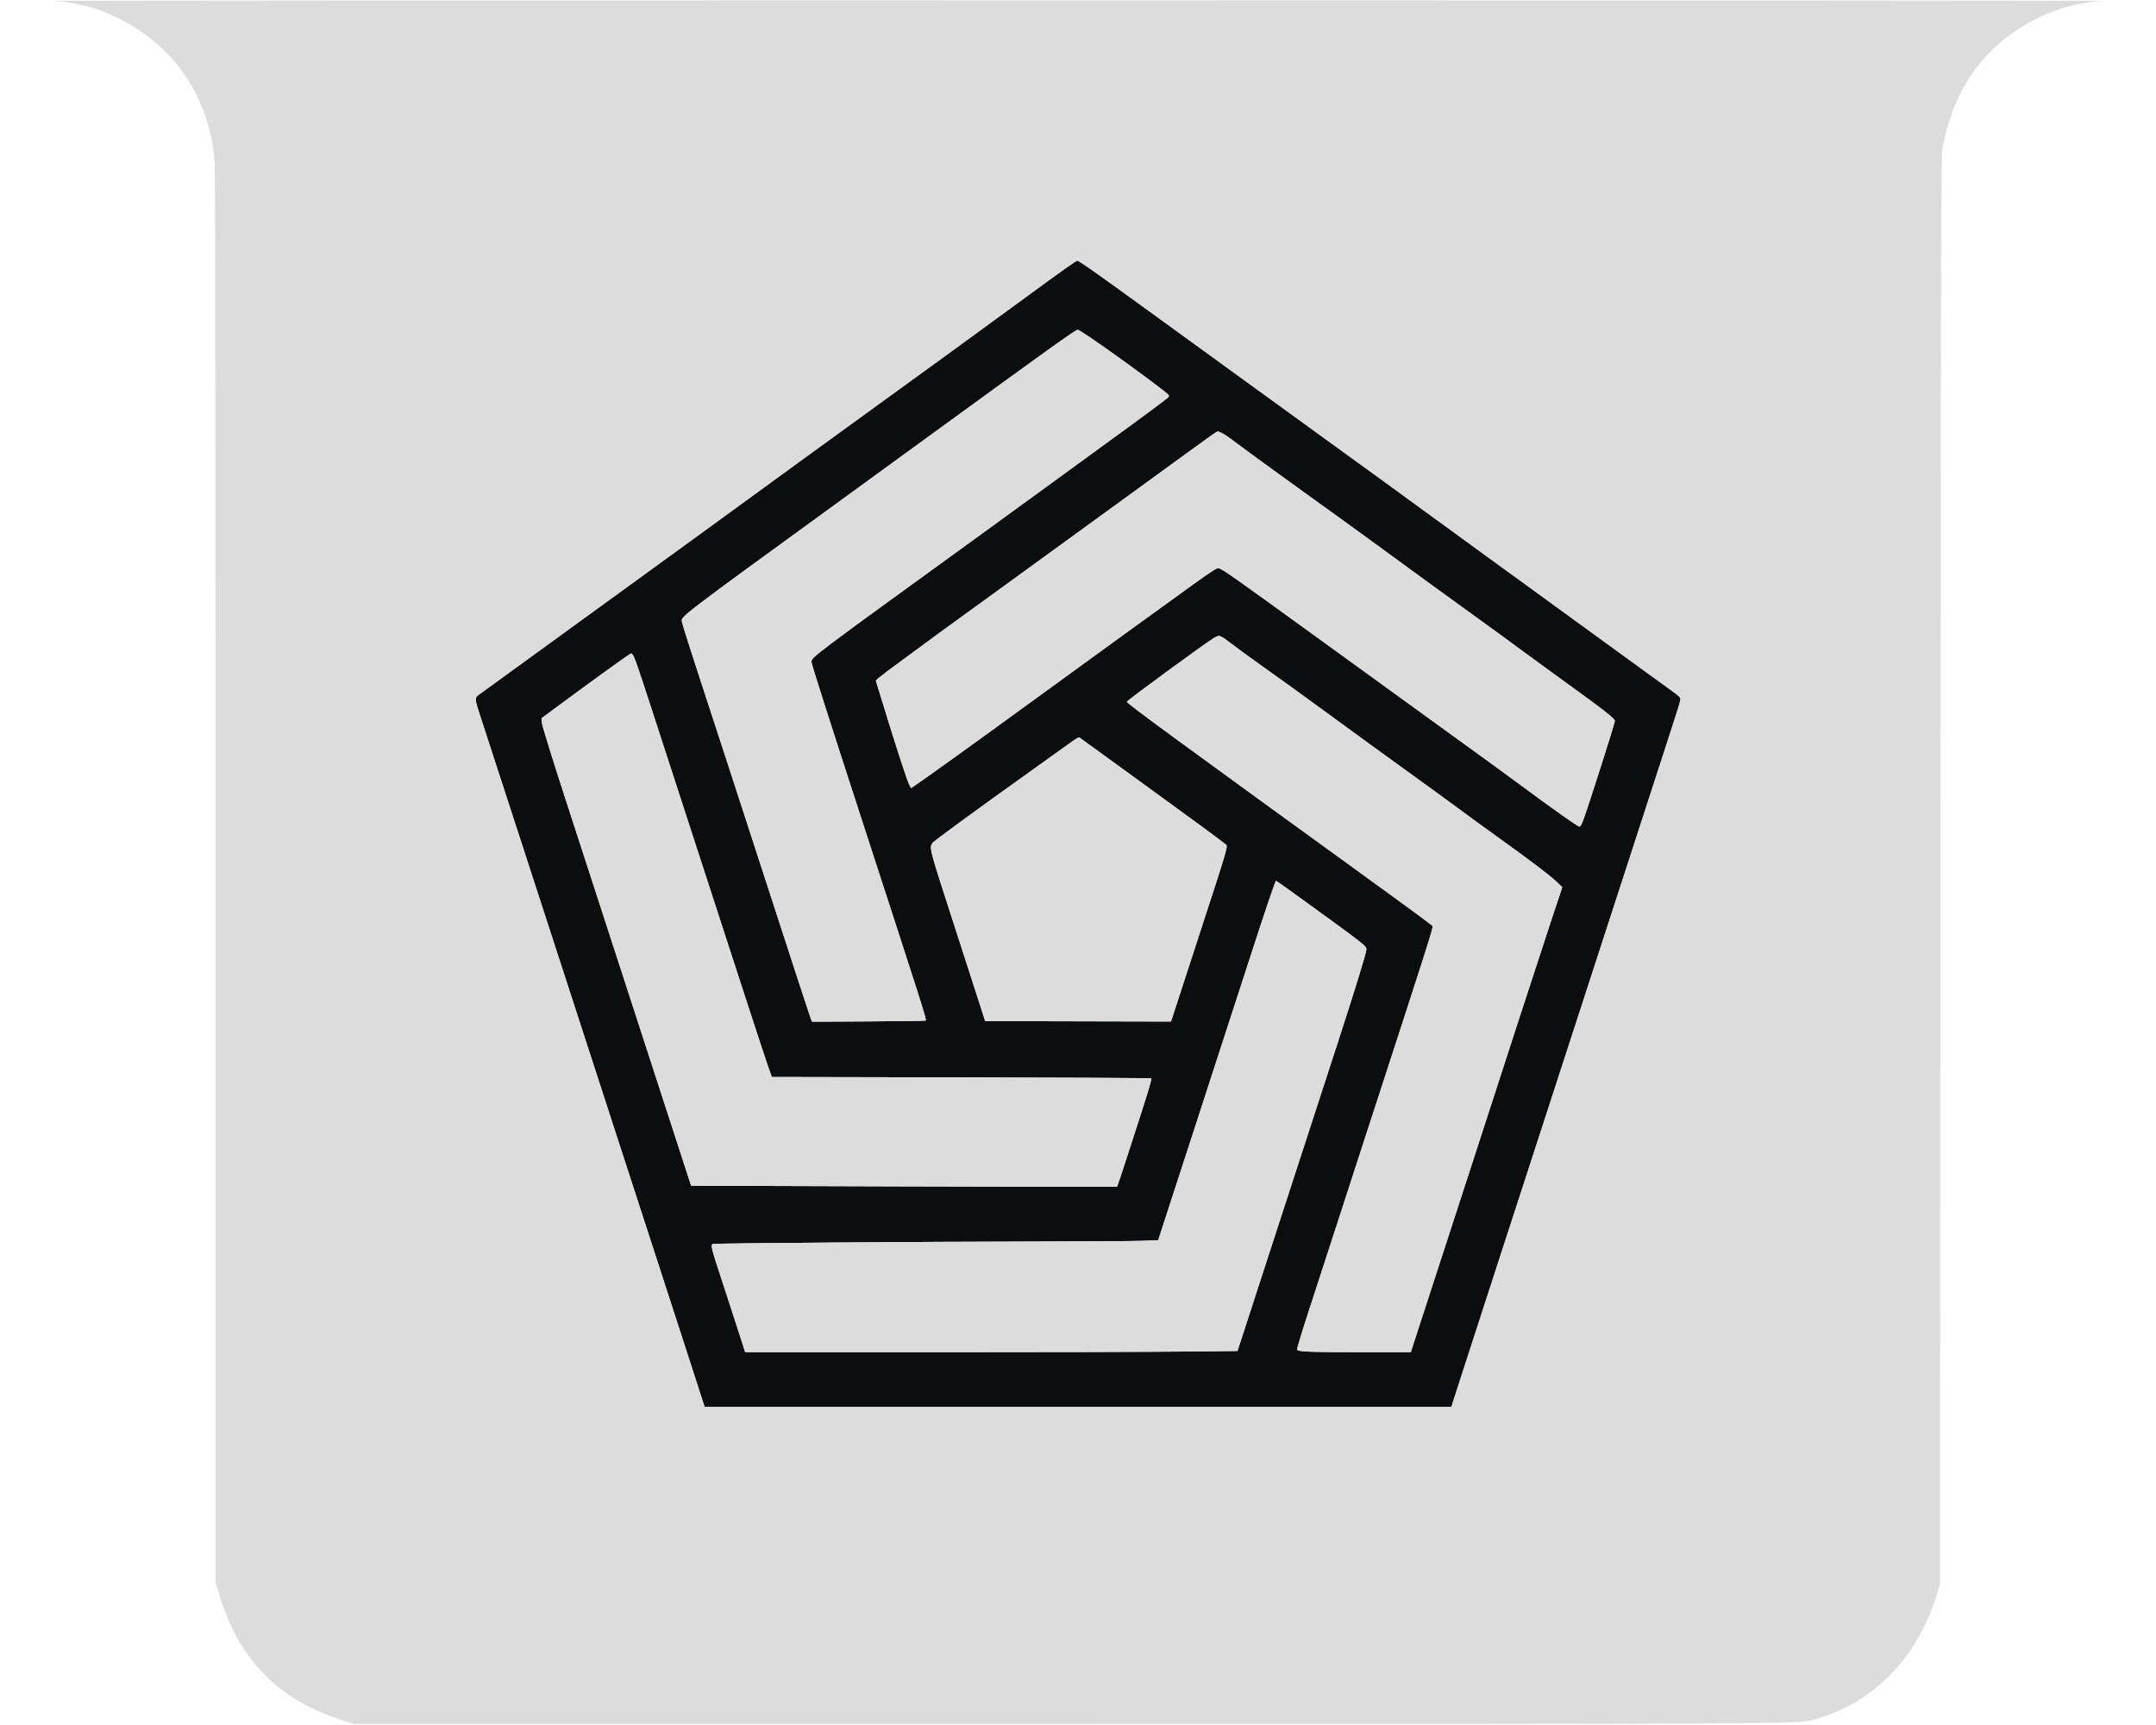 <?xml version="1.0" encoding="UTF-8" standalone="no"?>
<svg data-id="svg" version="1.1" xmlns="http://www.w3.org/2000/svg" xmlns:xlink="http://www.w3.org/1999/xlink" viewBox="0, 0, 400,320"><g id="svgg"><path id="path0" d="M198.000 49.559 C 197.037 50.226,193.850 52.534,190.917 54.688 C 183.053 60.462,174.607 66.601,148.333 85.642 C 145.354 87.801,141.079 90.915,138.833 92.562 C 136.587 94.210,131.900 97.619,128.417 100.139 C 122.994 104.063,92.623 126.112,89.278 128.554 C 87.901 129.559,87.876 129.082,89.584 134.333 C 90.256 136.395,92.868 144.421,95.389 152.167 C 97.911 159.912,102.685 174.612,106.000 184.833 C 113.305 207.357,117.410 219.991,122.001 234.083 C 123.913 239.950,126.543 248.050,127.845 252.083 C 129.147 256.117,130.329 259.773,130.471 260.208 L 130.730 261.000 200.006 261.000 L 269.282 261.000 269.623 259.875 C 269.811 259.256,273.282 248.550,277.337 236.083 C 287.070 206.160,291.109 193.732,297.161 175.083 C 299.928 166.558,304.204 153.396,306.664 145.833 C 311.934 129.631,311.864 129.858,311.751 129.505 C 311.703 129.353,311.196 128.889,310.624 128.473 C 310.051 128.057,307.783 126.416,305.583 124.825 C 303.383 123.235,297.346 118.848,292.167 115.077 C 286.987 111.307,279.563 105.911,275.667 103.086 C 271.771 100.261,266.671 96.550,264.333 94.838 C 259.910 91.599,258.764 90.767,245.167 80.917 C 240.629 77.631,235.042 73.580,232.750 71.917 C 230.458 70.253,226.221 67.177,223.333 65.081 C 220.446 62.986,215.758 59.584,212.917 57.522 C 203.150 50.434,200.146 48.322,199.854 48.340 C 199.797 48.343,198.963 48.892,198.000 49.559 M202.192 62.555 C 205.673 64.904,213.065 70.267,215.963 72.547 C 216.863 73.254,216.980 73.407,216.797 73.632 C 216.519 73.972,212.589 76.886,203.833 83.243 C 199.938 86.072,194.575 89.976,191.917 91.918 C 189.258 93.860,184.046 97.650,180.333 100.339 C 150.353 122.057,150.439 121.992,150.549 122.833 C 150.627 123.434,153.881 133.634,159.667 151.417 C 171.566 187.988,171.928 189.127,171.734 189.322 C 171.682 189.374,166.919 189.442,161.151 189.473 L 150.662 189.530 150.429 188.973 C 150.301 188.666,146.472 176.941,141.920 162.916 C 137.368 148.891,132.066 132.617,130.137 126.750 C 128.208 120.883,126.593 115.795,126.546 115.443 C 126.394 114.282,124.716 115.565,158.417 91.058 C 162.450 88.124,168.787 83.514,172.500 80.812 C 194.882 64.524,199.545 61.187,199.942 61.173 C 200.048 61.170,201.060 61.792,202.192 62.555 M226.958 80.505 C 227.439 80.780,228.601 81.590,229.541 82.304 C 230.481 83.017,233.313 85.093,235.833 86.915 C 238.354 88.738,241.467 90.989,242.750 91.917 C 244.033 92.845,246.508 94.625,248.250 95.874 C 249.992 97.122,252.542 98.971,253.917 99.982 C 258.657 103.469,272.569 113.585,276.167 116.160 C 277.496 117.112,279.708 118.727,281.083 119.751 C 282.458 120.774,285.383 122.911,287.583 124.501 C 298.127 132.118,299.701 133.339,299.589 133.813 C 299.248 135.259,294.842 149.064,293.798 151.958 C 293.435 152.963,293.224 153.333,293.012 153.333 C 292.726 153.333,288.266 150.182,282.083 145.613 C 278.449 142.927,278.517 142.977,266.083 133.977 C 260.950 130.261,252.887 124.421,248.167 120.999 C 227.929 106.330,226.912 105.612,226.051 105.394 C 225.768 105.323,224.687 106.021,221.218 108.517 C 214.591 113.286,203.939 121.008,192.250 129.519 C 181.066 137.661,170.753 145.079,169.468 145.904 L 169.020 146.192 168.700 145.554 C 168.201 144.560,166.291 138.665,163.256 128.750 L 162.491 126.250 163.120 125.691 C 163.467 125.383,165.100 124.151,166.750 122.953 C 168.400 121.754,170.612 120.125,171.667 119.333 C 172.721 118.541,174.821 117.003,176.333 115.916 C 177.846 114.829,182.855 111.197,187.464 107.845 C 192.074 104.493,200.704 98.225,206.641 93.917 C 212.579 89.608,218.768 85.108,220.396 83.917 C 224.103 81.202,225.814 80.000,225.965 80.002 C 226.030 80.002,226.477 80.229,226.958 80.505 M228.517 119.461 C 229.470 120.188,231.338 121.557,232.667 122.504 C 238.379 126.573,242.956 129.874,245.833 132.001 C 248.614 134.056,258.066 140.920,266.917 147.310 C 268.750 148.634,270.962 150.254,271.833 150.911 C 272.704 151.567,275.442 153.557,277.917 155.334 C 284.002 159.701,287.540 162.384,288.795 163.583 L 289.841 164.583 287.930 170.333 C 286.144 175.709,278.242 199.983,273.553 214.500 C 272.413 218.029,269.803 226.054,267.753 232.333 C 265.704 238.612,263.515 245.342,262.888 247.288 L 261.750 250.826 251.917 250.826 C 242.778 250.825,241.023 250.756,240.649 250.383 C 240.570 250.303,241.571 246.992,242.909 242.912 C 244.230 238.881,246.035 233.333,246.919 230.583 C 247.804 227.833,250.653 219.058,253.252 211.083 C 264.799 175.641,265.920 172.129,265.787 171.791 C 265.742 171.677,262.190 169.037,257.894 165.925 C 216.961 136.271,208.941 130.397,209.079 130.173 C 209.328 129.772,223.454 119.420,225.147 118.400 C 226.253 117.733,226.250 117.732,228.517 119.461 M119.978 128.750 C 121.265 132.692,123.962 140.979,125.970 147.167 C 137.545 182.821,141.729 195.651,142.419 197.604 L 143.192 199.791 178.341 199.862 C 197.672 199.902,213.539 199.983,213.599 200.043 C 213.659 200.104,213.353 201.300,212.918 202.701 C 211.680 206.695,207.347 220.042,207.260 220.129 C 207.217 220.172,189.417 220.151,167.703 220.082 L 128.224 219.957 124.211 207.604 C 122.005 200.809,117.858 188.050,114.998 179.250 C 112.137 170.450,107.738 156.912,105.222 149.167 C 102.552 140.948,100.609 134.702,100.556 134.167 L 100.465 133.250 103.858 130.741 C 109.608 126.487,116.146 121.765,116.707 121.460 C 117.482 121.037,117.401 120.857,119.978 128.750 M204.069 139.576 C 206.094 141.055,210.412 144.192,213.667 146.548 C 220.254 151.315,226.921 156.217,227.389 156.636 C 227.836 157.037,227.989 156.515,222.391 173.708 L 217.250 189.499 200.014 189.458 L 182.777 189.417 181.626 185.833 C 180.994 183.862,179.007 177.713,177.212 172.167 C 172.322 157.060,172.381 157.285,173.027 156.363 C 173.286 155.994,180.884 150.443,192.083 142.442 C 195.292 140.150,198.404 137.923,199.000 137.493 C 199.596 137.062,200.152 136.750,200.236 136.799 C 200.320 136.847,202.045 138.097,204.069 139.576 M241.587 166.837 C 253.326 175.336,253.500 175.471,253.500 176.142 C 253.500 176.728,251.181 184.249,247.943 194.167 C 245.075 202.953,241.927 212.628,234.547 235.348 L 229.589 250.613 219.350 250.723 C 213.719 250.784,193.168 250.833,173.681 250.832 L 138.250 250.831 137.009 246.957 C 136.326 244.827,134.920 240.509,133.884 237.363 C 131.926 231.417,131.805 230.917,132.292 230.764 C 132.695 230.637,171.668 230.342,191.917 230.314 C 201.083 230.301,209.999 230.243,211.730 230.187 L 214.876 230.083 221.352 210.167 C 224.914 199.213,229.793 184.191,232.195 176.786 C 234.841 168.629,236.634 163.349,236.744 163.391 C 236.843 163.429,239.023 164.980,241.587 166.837 " stroke="none" fill="#0c0d0e" fill-rule="evenodd"></path><path id="path1" d="M9.833 0.172 C 12.921 0.365,16.154 1.011,18.581 1.920 C 31.125 6.618,39.022 17.206,39.837 30.417 C 39.929 31.911,39.993 85.373,39.996 163.274 L 40.000 293.631 40.602 295.607 C 44.418 308.143,51.710 315.497,64.106 319.313 L 65.795 319.833 194.439 319.826 C 329.437 319.818,333.507 319.797,336.167 319.108 C 347.181 316.251,355.659 307.766,359.286 295.969 L 359.917 293.917 360.010 161.500 C 360.095 40.201,360.126 28.957,360.374 27.583 C 362.646 15.012,369.819 6.265,381.419 1.920 C 383.846 1.011,387.079 0.365,390.167 0.172 C 391.221 0.106,305.646 0.052,200.000 0.052 C 94.354 0.052,8.779 0.106,9.833 0.172 M201.187 49.137 C 202.558 50.034,205.289 51.986,212.917 57.522 C 215.758 59.584,220.446 62.986,223.333 65.081 C 226.221 67.177,230.458 70.253,232.750 71.917 C 235.042 73.580,240.629 77.631,245.167 80.917 C 258.764 90.767,259.910 91.599,264.333 94.838 C 266.671 96.550,271.771 100.261,275.667 103.086 C 279.563 105.911,286.987 111.307,292.167 115.077 C 297.346 118.848,303.383 123.235,305.583 124.825 C 307.783 126.416,310.051 128.057,310.624 128.473 C 311.196 128.889,311.703 129.353,311.751 129.505 C 311.864 129.858,311.934 129.631,306.664 145.833 C 304.204 153.396,299.928 166.558,297.161 175.083 C 291.109 193.732,287.070 206.160,277.337 236.083 C 273.282 248.550,269.811 259.256,269.623 259.875 L 269.282 261.000 200.006 261.000 L 130.730 261.000 130.471 260.208 C 130.329 259.773,129.147 256.117,127.845 252.083 C 126.543 248.050,123.913 239.950,122.001 234.083 C 117.410 219.991,113.305 207.357,106.000 184.833 C 102.685 174.612,97.911 159.912,95.389 152.167 C 92.868 144.421,90.256 136.395,89.584 134.333 C 87.876 129.082,87.901 129.559,89.278 128.554 C 92.623 126.112,122.994 104.063,128.417 100.139 C 131.900 97.619,136.587 94.210,138.833 92.562 C 141.079 90.915,145.354 87.801,148.333 85.642 C 174.607 66.601,183.053 60.462,190.917 54.688 C 196.241 50.778,199.658 48.351,199.854 48.340 C 199.911 48.336,200.511 48.695,201.187 49.137 M197.667 62.613 C 195.692 63.972,187.579 69.839,172.500 80.812 C 168.787 83.514,162.450 88.124,158.417 91.058 C 124.716 115.565,126.394 114.282,126.546 115.443 C 126.593 115.795,128.208 120.883,130.137 126.750 C 132.066 132.617,137.368 148.891,141.920 162.916 C 146.472 176.941,150.301 188.666,150.429 188.973 L 150.662 189.530 161.151 189.473 C 166.919 189.442,171.682 189.374,171.734 189.322 C 171.928 189.127,171.566 187.988,159.667 151.417 C 153.881 133.634,150.627 123.434,150.549 122.833 C 150.439 121.992,150.353 122.057,180.333 100.339 C 184.046 97.650,189.258 93.860,191.917 91.918 C 194.575 89.976,199.938 86.072,203.833 83.243 C 212.589 76.886,216.519 73.972,216.797 73.632 C 216.980 73.407,216.863 73.254,215.963 72.547 C 211.402 68.959,200.412 61.157,199.942 61.173 C 199.836 61.177,198.813 61.825,197.667 62.613 M224.601 80.875 C 223.915 81.356,222.023 82.725,220.396 83.917 C 218.768 85.108,212.579 89.608,206.641 93.917 C 200.704 98.225,192.074 104.493,187.464 107.845 C 182.855 111.197,177.846 114.829,176.333 115.916 C 174.821 117.003,172.721 118.541,171.667 119.333 C 170.612 120.125,168.400 121.754,166.750 122.953 C 165.100 124.151,163.467 125.383,163.120 125.691 L 162.491 126.250 163.256 128.750 C 166.291 138.665,168.201 144.560,168.700 145.554 L 169.020 146.192 169.468 145.904 C 170.753 145.079,181.066 137.661,192.250 129.519 C 203.939 121.008,214.591 113.286,221.218 108.517 C 224.687 106.021,225.768 105.323,226.051 105.394 C 226.912 105.612,227.929 106.330,248.167 120.999 C 252.887 124.421,260.950 130.261,266.083 133.977 C 278.517 142.977,278.449 142.927,282.083 145.613 C 288.266 150.182,292.726 153.333,293.012 153.333 C 293.224 153.333,293.435 152.963,293.798 151.958 C 294.842 149.064,299.248 135.259,299.589 133.813 C 299.701 133.339,298.127 132.118,287.583 124.501 C 285.383 122.911,282.458 120.774,281.083 119.751 C 279.708 118.727,277.496 117.112,276.167 116.160 C 272.569 113.585,258.657 103.469,253.917 99.982 C 252.542 98.971,249.992 97.122,248.250 95.874 C 246.508 94.625,244.033 92.845,242.750 91.917 C 241.467 90.989,238.354 88.738,235.833 86.915 C 233.313 85.093,230.481 83.017,229.541 82.304 C 226.192 79.761,226.189 79.760,224.601 80.875 M225.147 118.400 C 223.454 119.420,209.328 129.772,209.079 130.173 C 208.941 130.397,216.961 136.271,257.894 165.925 C 262.190 169.037,265.742 171.677,265.787 171.791 C 265.920 172.129,264.799 175.641,253.252 211.083 C 250.653 219.058,247.804 227.833,246.919 230.583 C 246.035 233.333,244.230 238.881,242.909 242.912 C 241.571 246.992,240.570 250.303,240.649 250.383 C 241.023 250.756,242.778 250.825,251.917 250.826 L 261.750 250.826 262.888 247.288 C 263.515 245.342,265.704 238.612,267.753 232.333 C 269.803 226.054,272.413 218.029,273.553 214.500 C 278.242 199.983,286.144 175.709,287.930 170.333 L 289.841 164.583 288.795 163.583 C 287.540 162.384,284.002 159.701,277.917 155.334 C 275.442 153.557,272.704 151.567,271.833 150.911 C 270.962 150.254,268.750 148.634,266.917 147.310 C 258.066 140.920,248.614 134.056,245.833 132.001 C 242.956 129.874,238.379 126.573,232.667 122.504 C 231.338 121.557,229.470 120.188,228.517 119.461 C 226.250 117.732,226.253 117.733,225.147 118.400 M116.707 121.460 C 116.146 121.765,109.608 126.487,103.858 130.741 L 100.465 133.250 100.556 134.167 C 100.609 134.702,102.552 140.948,105.222 149.167 C 107.738 156.912,112.137 170.450,114.998 179.250 C 117.858 188.050,122.005 200.809,124.211 207.604 L 128.224 219.957 167.703 220.082 C 189.417 220.151,207.217 220.172,207.260 220.129 C 207.347 220.042,211.680 206.695,212.918 202.701 C 213.353 201.300,213.659 200.104,213.599 200.043 C 213.539 199.983,197.672 199.902,178.341 199.862 L 143.192 199.791 142.419 197.604 C 141.729 195.651,137.545 182.821,125.970 147.167 C 116.660 118.486,117.563 120.993,116.707 121.460 M199.000 137.493 C 198.404 137.923,195.292 140.150,192.083 142.442 C 180.884 150.443,173.286 155.994,173.027 156.363 C 172.381 157.285,172.322 157.060,177.212 172.167 C 179.007 177.713,180.994 183.862,181.626 185.833 L 182.777 189.417 200.014 189.458 L 217.250 189.499 222.391 173.708 C 227.989 156.515,227.836 157.037,227.389 156.636 C 226.921 156.217,220.254 151.315,213.667 146.548 C 210.412 144.192,206.094 141.055,204.069 139.576 C 202.045 138.097,200.320 136.847,200.236 136.799 C 200.152 136.750,199.596 137.062,199.000 137.493 M232.195 176.786 C 229.793 184.191,224.914 199.213,221.352 210.167 L 214.876 230.083 211.730 230.187 C 209.999 230.243,201.083 230.301,191.917 230.314 C 171.668 230.342,132.695 230.637,132.292 230.764 C 131.805 230.917,131.926 231.417,133.884 237.363 C 134.920 240.509,136.326 244.827,137.009 246.957 L 138.250 250.831 173.681 250.832 C 193.168 250.833,213.719 250.784,219.350 250.723 L 229.589 250.613 234.547 235.348 C 241.927 212.628,245.075 202.953,247.943 194.167 C 251.181 184.249,253.500 176.728,253.500 176.142 C 253.500 175.471,253.326 175.336,241.587 166.837 C 239.023 164.980,236.843 163.429,236.744 163.391 C 236.634 163.349,234.841 168.629,232.195 176.786 " stroke="none" fill="#dcdcdc" fill-rule="evenodd"></path></g></svg>